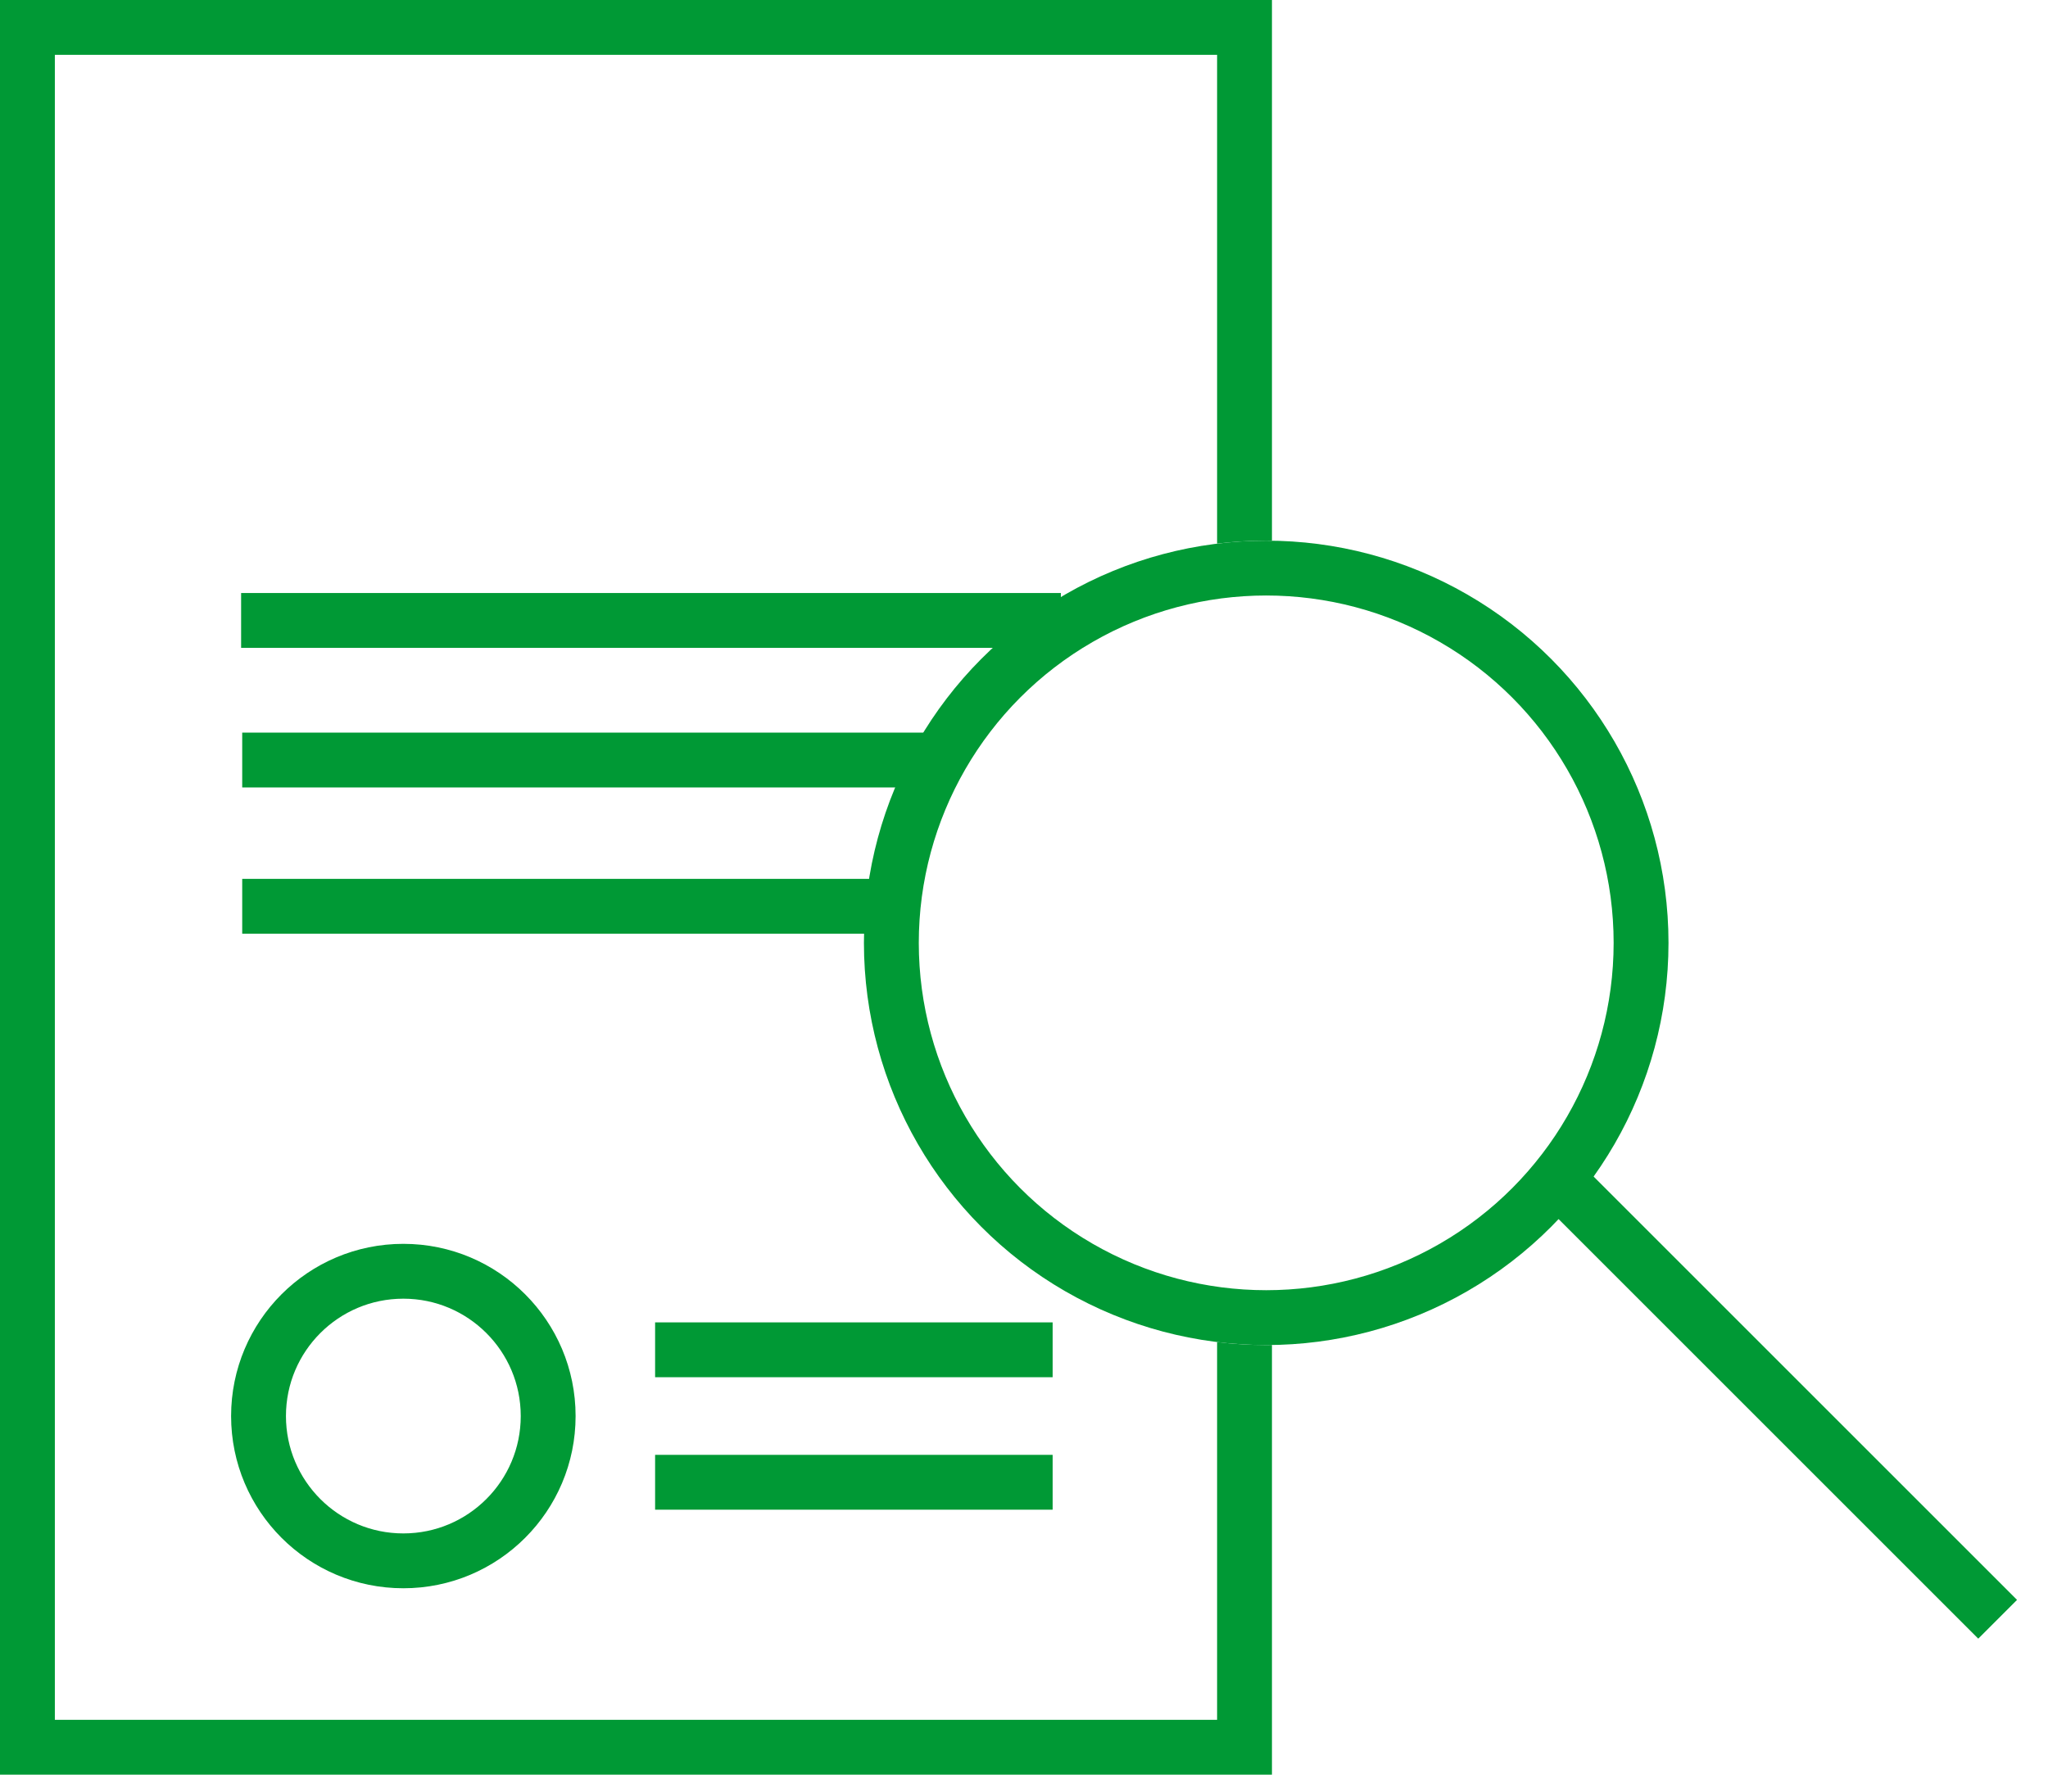 <svg width="56" height="49" viewBox="0 0 56 49" fill="none" xmlns="http://www.w3.org/2000/svg">
<path d="M6.593 16.969H29.008" stroke="#009935" stroke-width="1.5" stroke-miterlimit="10"/>
<path d="M6.623 20.787H25.623" stroke="#009935" stroke-width="1.5" stroke-miterlimit="10"/>
<path d="M17.913 36.917H28.783" stroke="#009935" stroke-width="1.5" stroke-miterlimit="10"/>
<path d="M17.913 40.54H28.783" stroke="#009935" stroke-width="1.5" stroke-miterlimit="10"/>
<path d="M6.623 24.787H24.623" stroke="#009935" stroke-width="1.5" stroke-miterlimit="10"/>
<circle cx="11.029" cy="38.729" r="3.96" stroke="#009935" stroke-width="1.5"/>
<circle cx="34.623" cy="25.787" r="10.25" stroke="#009935" stroke-width="1.5"/>
<path d="M42.623 32.287L54.623 44.287" stroke="#009935" stroke-width="1.5"/>
<path fill-rule="evenodd" clip-rule="evenodd" d="M0.75 0H0V0.75V47.787V48.537H0.75H34.03H34.78V47.787V36.785C34.728 36.786 34.676 36.787 34.623 36.787C34.169 36.787 33.72 36.759 33.28 36.705V47.037H1.5V1.5H33.28V14.868C33.72 14.814 34.169 14.787 34.623 14.787C34.676 14.787 34.728 14.787 34.78 14.788V0.75V0H34.03H0.75Z" fill="#009935"/>
</svg>

